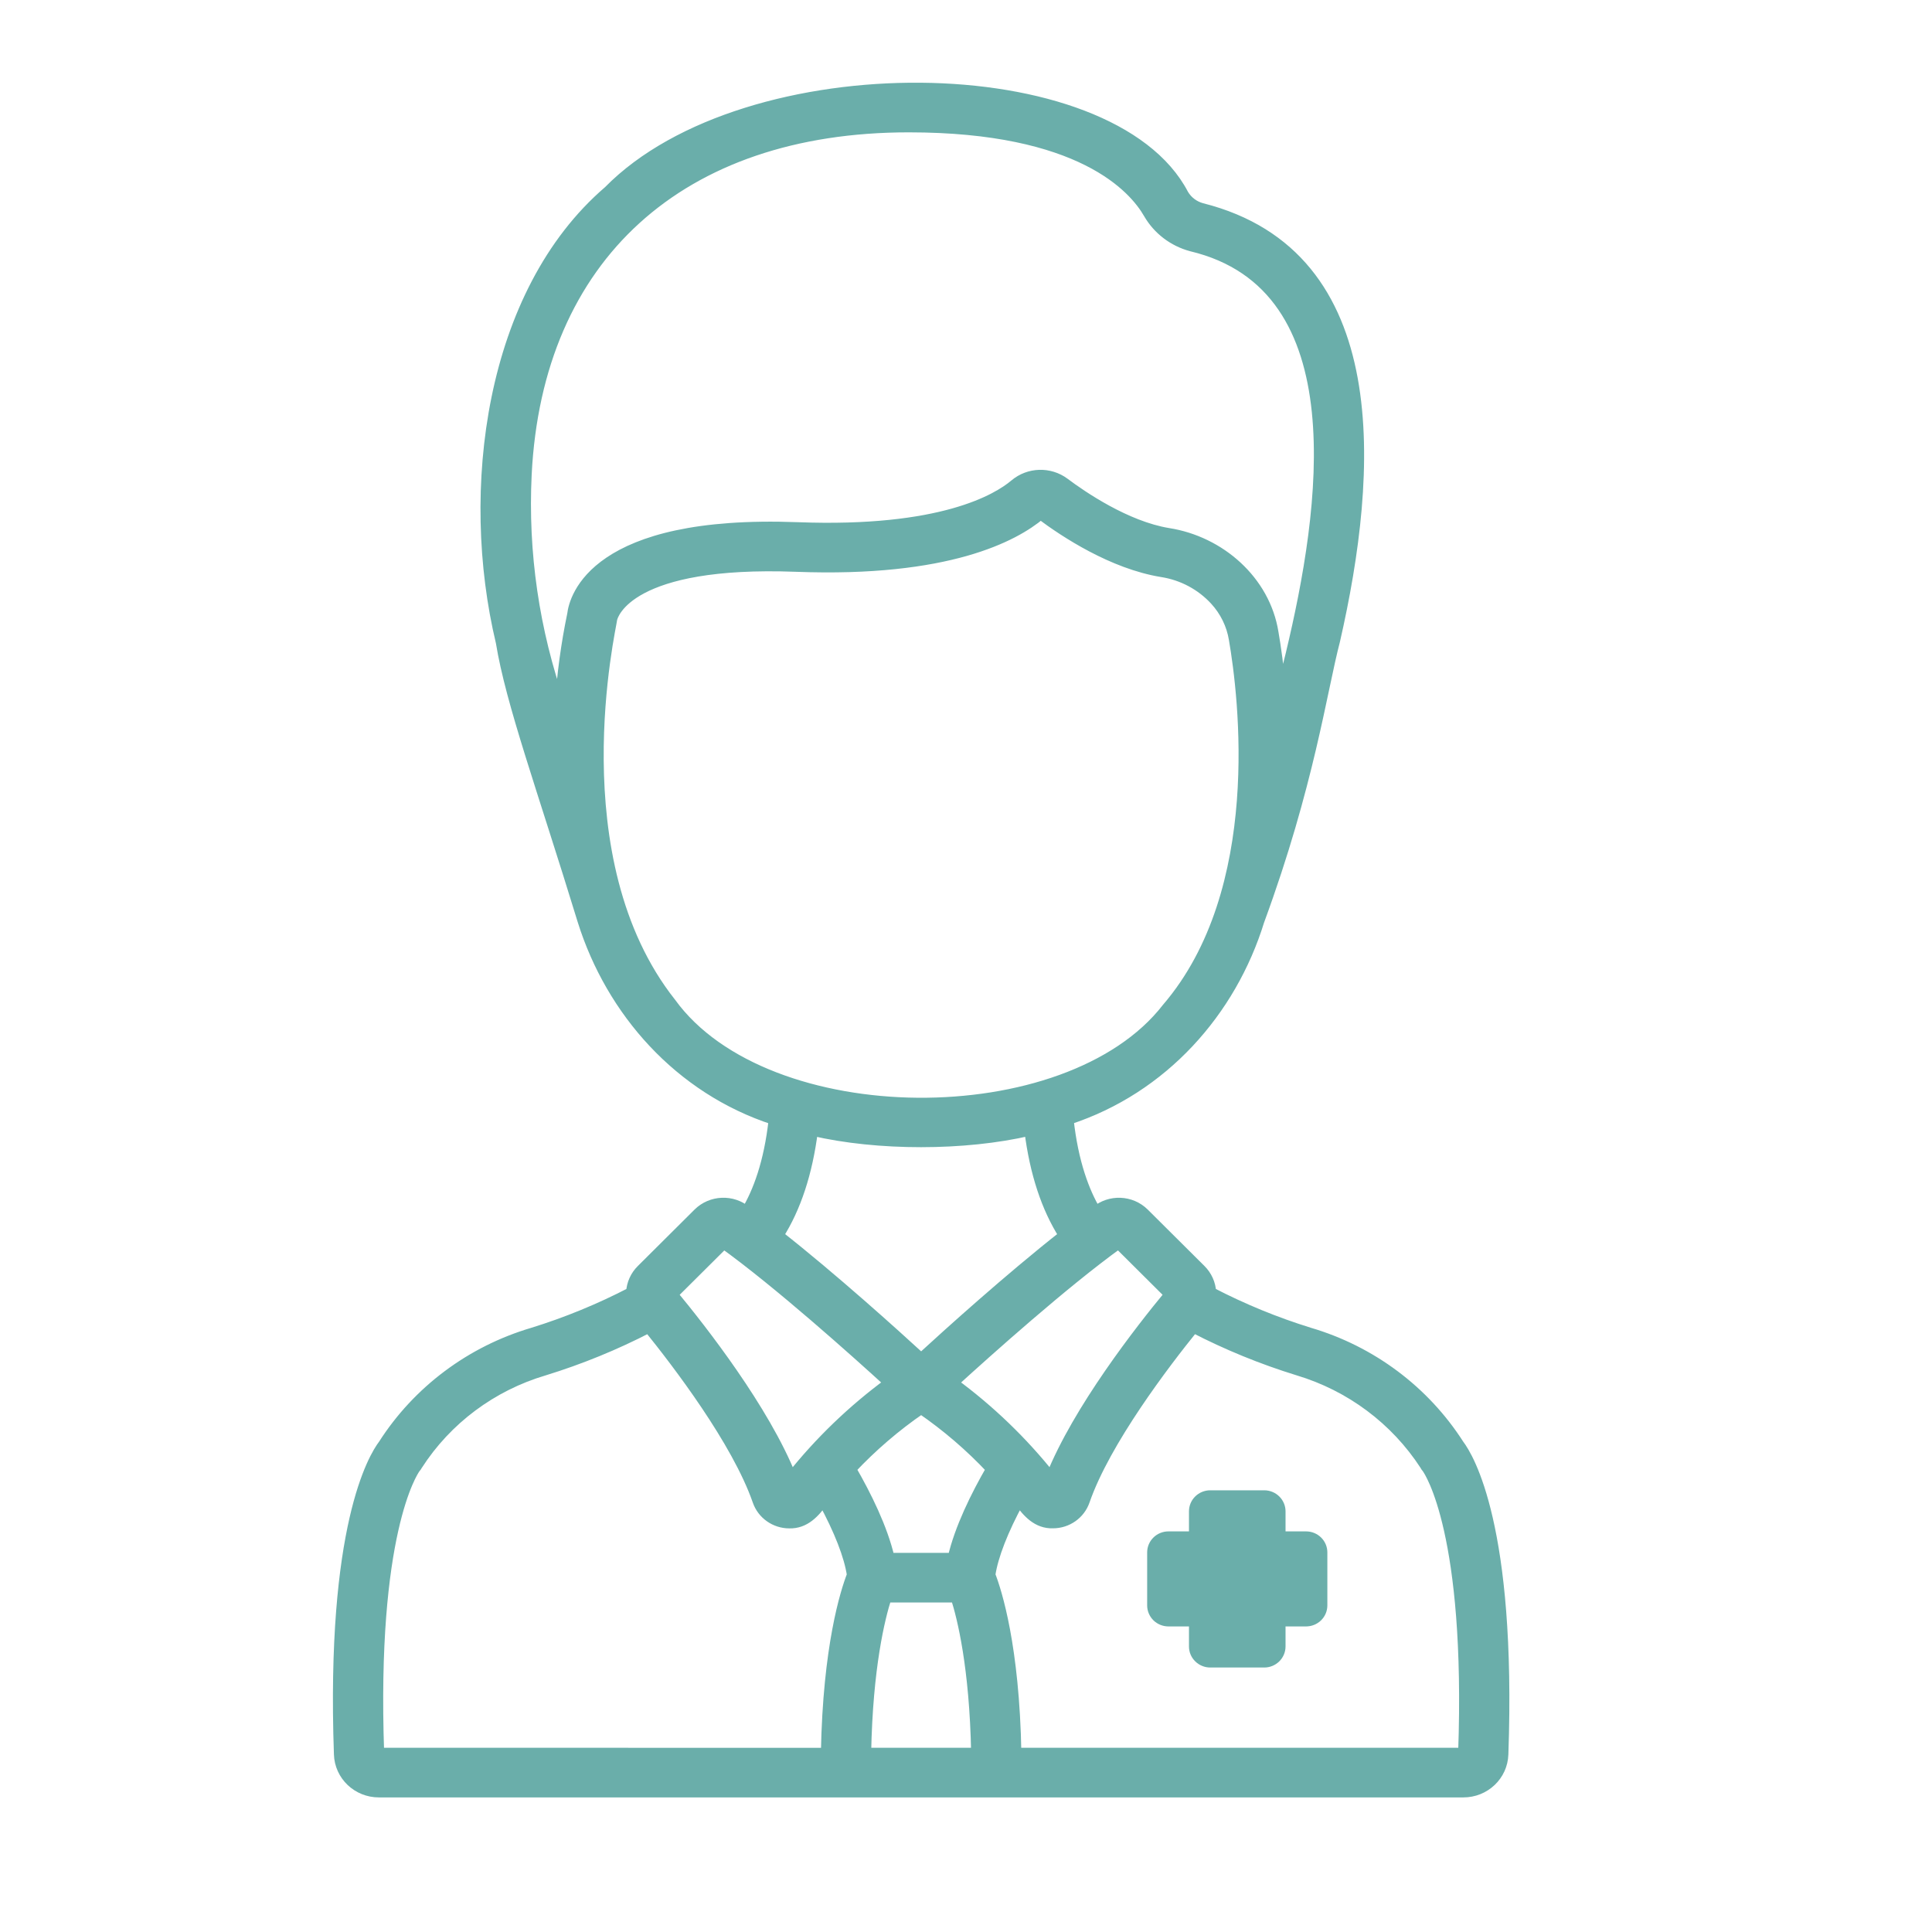 <svg width="56" height="56" viewBox="0 0 56 56" fill="none" xmlns="http://www.w3.org/2000/svg">
<path fill-rule="evenodd" clip-rule="evenodd" d="M42.415 50.81H29.455C29.398 47.722 28.89 46.135 28.701 45.65C28.783 45.099 29.073 44.355 29.537 43.501C29.782 43.844 30.067 44.163 30.52 44.149C30.935 44.149 31.304 43.89 31.438 43.503C32.039 41.769 33.769 39.507 34.597 38.483C35.567 38.985 36.58 39.399 37.625 39.721C39.142 40.176 40.444 41.148 41.299 42.462C41.315 42.495 41.336 42.526 41.361 42.553C41.443 42.666 42.639 44.456 42.415 50.81ZM25.101 50.81C25.149 48.316 25.503 46.891 25.694 46.299H27.706C27.896 46.893 28.25 48.318 28.299 50.81H25.101ZM10.985 50.81C10.761 44.456 11.957 42.666 12.038 42.554C12.063 42.527 12.084 42.496 12.101 42.464C12.95 41.145 14.255 40.171 15.774 39.722C16.819 39.4 17.833 38.986 18.802 38.484C19.63 39.508 21.36 41.77 21.962 43.504C22.096 43.891 22.465 44.151 22.879 44.151C23.332 44.163 23.617 43.845 23.862 43.502C24.326 44.356 24.616 45.099 24.698 45.651C24.509 46.136 24.001 47.723 23.944 50.811L10.985 50.81ZM20.979 36.048C22.556 37.182 24.776 39.17 25.776 40.083C24.711 40.867 23.756 41.785 22.937 42.816C22.154 40.856 20.346 38.543 19.499 37.52L20.979 36.048ZM23.558 32.773C25.434 33.212 27.965 33.211 29.842 32.771C29.996 33.993 30.33 35.01 30.839 35.807C29.267 37.042 27.482 38.654 26.7 39.372C25.918 38.654 24.132 37.042 22.561 35.807C23.069 35.01 23.403 33.994 23.558 32.773ZM19.448 29.069C16.151 24.902 17.716 18.189 17.741 17.939C17.774 17.797 18.245 16.242 23.081 16.424C27.476 16.59 29.403 15.549 30.163 14.908C30.866 15.435 32.249 16.345 33.679 16.578C34.27 16.67 34.812 16.958 35.215 17.395C35.507 17.712 35.7 18.105 35.769 18.528C36.053 20.174 36.751 25.81 33.828 29.217C30.951 32.935 22.213 32.886 19.448 29.069ZM15.261 13.752C15.576 7.448 19.718 3.686 26.343 3.686C31.324 3.686 32.864 5.44 33.295 6.194C33.564 6.657 34.008 6.995 34.531 7.136C39.404 8.296 38.408 14.817 37.417 18.954C37.412 18.972 37.407 18.991 37.403 19.011C37.315 19.375 37.224 19.733 37.128 20.083C37.066 19.337 36.976 18.73 36.908 18.337C36.667 16.831 35.364 15.69 33.867 15.455C32.631 15.253 31.347 14.367 30.852 13.995C30.421 13.676 29.823 13.695 29.414 14.04C28.909 14.467 27.287 15.444 23.124 15.286C17.222 15.062 16.646 17.334 16.59 17.809C16.41 18.674 16.292 19.549 16.234 20.43C15.481 18.285 15.15 16.019 15.261 13.752ZM27.619 45.16H25.78C25.582 44.301 25.113 43.352 24.667 42.58C25.279 41.928 25.96 41.343 26.7 40.835C27.439 41.343 28.12 41.928 28.732 42.58C28.286 43.352 27.817 44.301 27.619 45.16ZM33.9 37.52C33.054 38.542 31.245 40.856 30.462 42.816C29.643 41.785 28.688 40.866 27.623 40.083C28.624 39.17 30.844 37.182 32.42 36.047L33.9 37.52ZM42.287 41.87C41.288 40.311 39.75 39.16 37.957 38.631C36.971 38.326 36.016 37.933 35.101 37.458C35.088 37.211 34.983 36.977 34.806 36.802L33.163 35.167C32.783 34.791 32.173 34.766 31.763 35.111C31.433 34.556 31.107 33.711 30.969 32.45C33.711 31.556 35.686 29.32 36.498 26.691C37.944 22.762 38.315 20.009 38.694 18.563C39.808 13.688 40.229 7.401 34.839 6.037C34.614 5.978 34.422 5.834 34.304 5.635C32.205 1.6 21.633 1.471 17.64 5.534C14.188 8.5 13.474 14.237 14.521 18.613C14.808 20.38 15.714 22.849 16.891 26.691C17.716 29.317 19.687 31.557 22.43 32.453C22.292 33.712 21.967 34.556 21.637 35.11C21.227 34.765 20.616 34.791 20.237 35.167L18.594 36.802C18.417 36.977 18.311 37.211 18.298 37.458C17.384 37.933 16.428 38.326 15.443 38.631C13.65 39.16 12.111 40.311 11.113 41.87C10.83 42.242 9.597 44.257 9.829 50.848C9.847 51.463 10.36 51.951 10.985 51.949H42.414C43.039 51.951 43.552 51.464 43.571 50.849C43.803 44.257 42.57 42.242 42.287 41.87Z" fill="#6AAEAA"/>
<path fill-rule="evenodd" clip-rule="evenodd" d="M37.856 44.538H37.112V43.806C37.112 43.684 37.062 43.568 36.975 43.482C36.888 43.396 36.769 43.347 36.645 43.347H35.08C34.822 43.347 34.613 43.553 34.613 43.806V44.538H33.869C33.611 44.538 33.401 44.743 33.401 44.997V46.534C33.401 46.656 33.451 46.773 33.538 46.859C33.626 46.945 33.745 46.993 33.869 46.993H34.613V47.725C34.613 47.847 34.662 47.963 34.75 48.049C34.837 48.135 34.956 48.184 35.08 48.184H36.645C36.769 48.184 36.888 48.135 36.975 48.049C37.062 47.963 37.112 47.846 37.112 47.724V46.993H37.856C37.981 46.993 38.099 46.945 38.187 46.859C38.275 46.773 38.324 46.656 38.324 46.534V44.997C38.324 44.875 38.275 44.758 38.187 44.672C38.099 44.586 37.981 44.538 37.856 44.538Z" fill="#6AAEAA"/>
<path fill-rule="evenodd" clip-rule="evenodd" d="M42.415 50.81H29.455C29.398 47.722 28.89 46.135 28.701 45.65C28.783 45.099 29.073 44.355 29.537 43.501C29.782 43.844 30.067 44.163 30.52 44.149C30.935 44.149 31.304 43.89 31.438 43.503C32.039 41.769 33.769 39.507 34.597 38.483C35.567 38.985 36.58 39.399 37.625 39.721C39.142 40.176 40.444 41.148 41.299 42.462C41.315 42.495 41.336 42.526 41.361 42.553C41.443 42.666 42.639 44.456 42.415 50.81ZM25.101 50.81C25.149 48.316 25.503 46.891 25.694 46.299H27.706C27.896 46.893 28.25 48.318 28.299 50.81H25.101ZM10.985 50.81C10.761 44.456 11.957 42.666 12.038 42.554C12.063 42.527 12.084 42.496 12.101 42.464C12.95 41.145 14.255 40.171 15.774 39.722C16.819 39.4 17.833 38.986 18.802 38.484C19.63 39.508 21.36 41.77 21.962 43.504C22.096 43.891 22.465 44.151 22.879 44.151C23.332 44.163 23.617 43.845 23.862 43.502C24.326 44.356 24.616 45.099 24.698 45.651C24.509 46.136 24.001 47.723 23.944 50.811L10.985 50.81ZM20.979 36.048C22.556 37.182 24.776 39.17 25.776 40.083C24.711 40.867 23.756 41.785 22.937 42.816C22.154 40.856 20.346 38.543 19.499 37.52L20.979 36.048ZM23.558 32.773C25.434 33.212 27.965 33.211 29.842 32.771C29.996 33.993 30.33 35.01 30.839 35.807C29.267 37.042 27.482 38.654 26.7 39.372C25.918 38.654 24.132 37.042 22.561 35.807C23.069 35.01 23.403 33.994 23.558 32.773ZM19.448 29.069C16.151 24.902 17.716 18.189 17.741 17.939C17.774 17.797 18.245 16.242 23.081 16.424C27.476 16.59 29.403 15.549 30.163 14.908C30.866 15.435 32.249 16.345 33.679 16.578C34.27 16.67 34.812 16.958 35.215 17.395C35.507 17.712 35.7 18.105 35.769 18.528C36.053 20.174 36.751 25.81 33.828 29.217C30.951 32.935 22.213 32.886 19.448 29.069ZM15.261 13.752C15.576 7.448 19.718 3.686 26.343 3.686C31.324 3.686 32.864 5.44 33.295 6.194C33.564 6.657 34.008 6.995 34.531 7.136C39.404 8.296 38.408 14.817 37.417 18.954C37.412 18.972 37.407 18.991 37.403 19.011C37.315 19.375 37.224 19.733 37.128 20.083C37.066 19.337 36.976 18.73 36.908 18.337C36.667 16.831 35.364 15.69 33.867 15.455C32.631 15.253 31.347 14.367 30.852 13.995C30.421 13.676 29.823 13.695 29.414 14.04C28.909 14.467 27.287 15.444 23.124 15.286C17.222 15.062 16.646 17.334 16.59 17.809C16.41 18.674 16.292 19.549 16.234 20.43C15.481 18.285 15.15 16.019 15.261 13.752ZM27.619 45.16H25.78C25.582 44.301 25.113 43.352 24.667 42.58C25.279 41.928 25.96 41.343 26.7 40.835C27.439 41.343 28.12 41.928 28.732 42.58C28.286 43.352 27.817 44.301 27.619 45.16ZM33.9 37.52C33.054 38.542 31.245 40.856 30.462 42.816C29.643 41.785 28.688 40.866 27.623 40.083C28.624 39.17 30.844 37.182 32.42 36.047L33.9 37.52ZM42.287 41.87C41.288 40.311 39.75 39.16 37.957 38.631C36.971 38.326 36.016 37.933 35.101 37.458C35.088 37.211 34.983 36.977 34.806 36.802L33.163 35.167C32.783 34.791 32.173 34.766 31.763 35.111C31.433 34.556 31.107 33.711 30.969 32.45C33.711 31.556 35.686 29.32 36.498 26.691C37.944 22.762 38.315 20.009 38.694 18.563C39.808 13.688 40.229 7.401 34.839 6.037C34.614 5.978 34.422 5.834 34.304 5.635C32.205 1.6 21.633 1.471 17.64 5.534C14.188 8.5 13.474 14.237 14.521 18.613C14.808 20.38 15.714 22.849 16.891 26.691C17.716 29.317 19.687 31.557 22.43 32.453C22.292 33.712 21.967 34.556 21.637 35.11C21.227 34.765 20.616 34.791 20.237 35.167L18.594 36.802C18.417 36.977 18.311 37.211 18.298 37.458C17.384 37.933 16.428 38.326 15.443 38.631C13.65 39.16 12.111 40.311 11.113 41.87C10.83 42.242 9.597 44.257 9.829 50.848C9.847 51.463 10.36 51.951 10.985 51.949H42.414C43.039 51.951 43.552 51.464 43.571 50.849C43.803 44.257 42.57 42.242 42.287 41.87Z" stroke="#6AAEAA" stroke-width="0.3"/>
<path fill-rule="evenodd" clip-rule="evenodd" d="M37.856 44.538H37.112V43.806C37.112 43.684 37.062 43.568 36.975 43.482C36.888 43.396 36.769 43.347 36.645 43.347H35.08C34.822 43.347 34.613 43.553 34.613 43.806V44.538H33.869C33.611 44.538 33.401 44.743 33.401 44.997V46.534C33.401 46.656 33.451 46.773 33.538 46.859C33.626 46.945 33.745 46.993 33.869 46.993H34.613V47.725C34.613 47.847 34.662 47.963 34.75 48.049C34.837 48.135 34.956 48.184 35.08 48.184H36.645C36.769 48.184 36.888 48.135 36.975 48.049C37.062 47.963 37.112 47.846 37.112 47.724V46.993H37.856C37.981 46.993 38.099 46.945 38.187 46.859C38.275 46.773 38.324 46.656 38.324 46.534V44.997C38.324 44.875 38.275 44.758 38.187 44.672C38.099 44.586 37.981 44.538 37.856 44.538Z" stroke="#6AAEAA" stroke-width="0.3"/>
</svg>
